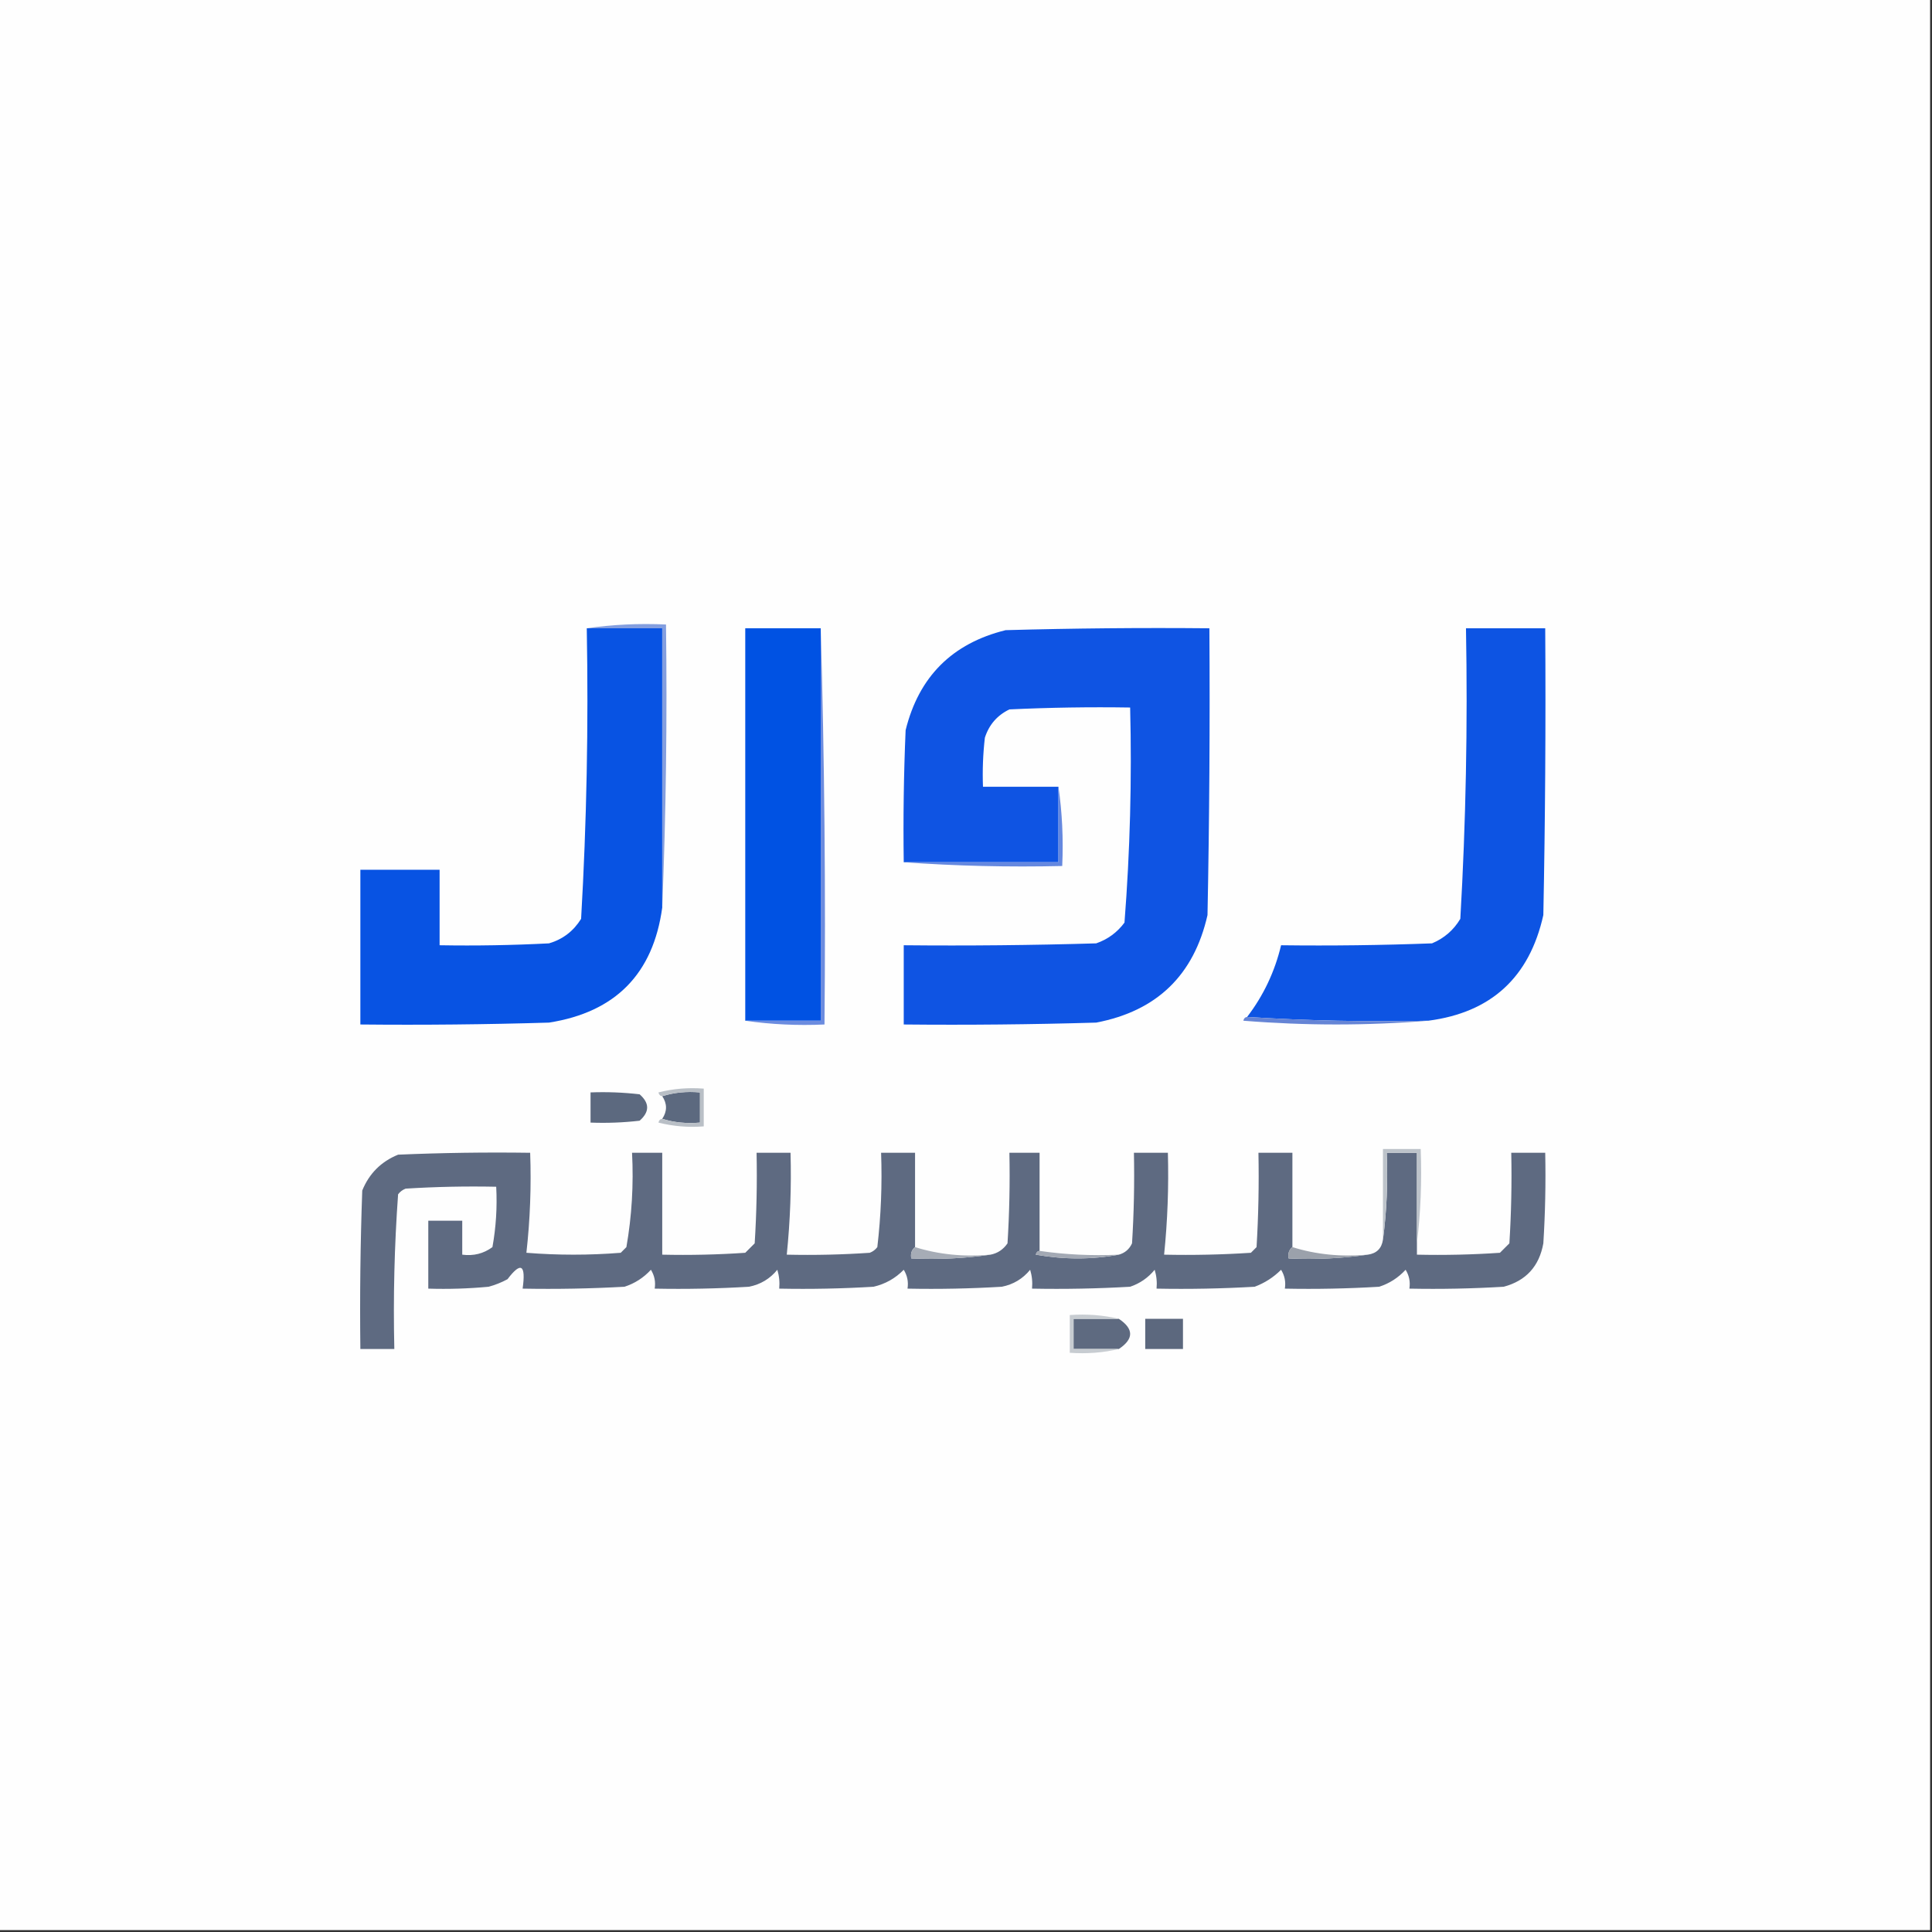 <?xml version="1.0" encoding="UTF-8"?>
<!DOCTYPE svg PUBLIC "-//W3C//DTD SVG 1.1//EN" "http://www.w3.org/Graphics/SVG/1.1/DTD/svg11.dtd">
<svg xmlns="http://www.w3.org/2000/svg" version="1.1" width="512px" height="512px" style="shape-rendering:geometricPrecision; text-rendering:geometricPrecision; image-rendering:optimizeQuality; fill-rule:evenodd; clip-rule:evenodd" xmlns:xlink="http://www.w3.org/1999/xlink">
<rect width="100%" height="100%" fill="#333333" stroke="none"/>
<g><path style="opacity:1" fill="#fefefe" d="M -0.5,-0.5 C 170.167,-0.5 340.833,-0.5 511.5,-0.5C 511.5,170.167 511.5,340.833 511.5,511.5C 340.833,511.5 170.167,511.5 -0.5,511.5C -0.5,340.833 -0.5,170.167 -0.5,-0.5 Z"/></g>
<g><path style="opacity:1" fill="#0853e3" d="M 155.5,166.5 C 162.167,166.5 168.833,166.5 175.5,166.5C 175.5,191.167 175.5,215.833 175.5,240.5C 173.101,258.067 163.101,268.233 145.5,271C 128.837,271.5 112.17,271.667 95.5,271.5C 95.5,257.833 95.5,244.167 95.5,230.5C 102.5,230.5 109.5,230.5 116.5,230.5C 116.5,237.167 116.5,243.833 116.5,250.5C 126.172,250.666 135.839,250.5 145.5,250C 149.146,248.924 151.98,246.757 154,243.5C 155.472,217.898 155.972,192.231 155.5,166.5 Z"/></g>
<g><path style="opacity:1" fill="#0f54e3" d="M 280.5,208.5 C 280.5,215.167 280.5,221.833 280.5,228.5C 266.833,228.5 253.167,228.5 239.5,228.5C 239.333,216.829 239.5,205.162 240,193.5C 243.5,179.333 252.333,170.5 266.5,167C 284.497,166.5 302.497,166.333 320.5,166.5C 320.667,191.836 320.5,217.169 320,242.5C 316.398,258.435 306.565,267.935 290.5,271C 273.503,271.5 256.503,271.667 239.5,271.5C 239.5,264.5 239.5,257.5 239.5,250.5C 256.503,250.667 273.503,250.5 290.5,250C 293.562,248.939 296.062,247.106 298,244.5C 299.475,225.593 299.975,206.593 299.5,187.5C 288.828,187.333 278.161,187.5 267.5,188C 264.272,189.563 262.105,192.063 261,195.5C 260.501,199.821 260.334,204.154 260.5,208.5C 267.167,208.5 273.833,208.5 280.5,208.5 Z"/></g>
<g><path style="opacity:1" fill="#0d54e3" d="M 378.5,270.5 C 362.325,270.83 346.325,270.496 330.5,269.5C 334.836,263.828 337.836,257.494 339.5,250.5C 352.837,250.667 366.171,250.5 379.5,250C 382.735,248.64 385.235,246.473 387,243.5C 388.472,217.898 388.972,192.231 388.5,166.5C 395.5,166.5 402.5,166.5 409.5,166.5C 409.667,191.836 409.5,217.169 409,242.5C 405.331,259.005 395.164,268.339 378.5,270.5 Z"/></g>
<g><path style="opacity:1" fill="#0052e3" d="M 217.5,166.5 C 217.5,201.167 217.5,235.833 217.5,270.5C 210.833,270.5 204.167,270.5 197.5,270.5C 197.5,235.833 197.5,201.167 197.5,166.5C 204.167,166.5 210.833,166.5 217.5,166.5 Z"/></g>
<g><path style="opacity:1" fill="#839edf" d="M 155.5,166.5 C 162.313,165.509 169.313,165.175 176.5,165.5C 176.831,190.672 176.498,215.672 175.5,240.5C 175.5,215.833 175.5,191.167 175.5,166.5C 168.833,166.5 162.167,166.5 155.5,166.5 Z"/></g>
<g><path style="opacity:1" fill="#6c8cdf" d="M 217.5,166.5 C 218.498,201.329 218.832,236.329 218.5,271.5C 211.313,271.825 204.313,271.491 197.5,270.5C 204.167,270.5 210.833,270.5 217.5,270.5C 217.5,235.833 217.5,201.167 217.5,166.5 Z"/></g>
<g><path style="opacity:1" fill="#6588df" d="M 280.5,208.5 C 281.491,215.313 281.825,222.313 281.5,229.5C 267.323,229.829 253.323,229.496 239.5,228.5C 253.167,228.5 266.833,228.5 280.5,228.5C 280.5,221.833 280.5,215.167 280.5,208.5 Z"/></g>
<g><path style="opacity:1" fill="#6584d5" d="M 330.5,269.5 C 346.325,270.496 362.325,270.83 378.5,270.5C 362.328,271.827 345.995,271.827 329.5,270.5C 329.624,269.893 329.957,269.56 330.5,269.5 Z"/></g>
<g><path style="opacity:1" fill="#5c697f" d="M 156.5,289.5 C 160.846,289.334 165.179,289.501 169.5,290C 172.167,292.333 172.167,294.667 169.5,297C 165.179,297.499 160.846,297.666 156.5,297.5C 156.5,294.833 156.5,292.167 156.5,289.5 Z"/></g>
<g><path style="opacity:1" fill="#5c697f" d="M 175.5,296.5 C 176.833,294.5 176.833,292.5 175.5,290.5C 178.625,289.521 181.958,289.187 185.5,289.5C 185.5,292.167 185.5,294.833 185.5,297.5C 181.958,297.813 178.625,297.479 175.5,296.5 Z"/></g>
<g><path style="opacity:1" fill="#b9bfc6" d="M 175.5,296.5 C 178.625,297.479 181.958,297.813 185.5,297.5C 185.5,294.833 185.5,292.167 185.5,289.5C 181.958,289.187 178.625,289.521 175.5,290.5C 174.957,290.44 174.624,290.107 174.5,289.5C 178.445,288.509 182.445,288.176 186.5,288.5C 186.5,291.833 186.5,295.167 186.5,298.5C 182.445,298.824 178.445,298.491 174.5,297.5C 174.624,296.893 174.957,296.56 175.5,296.5 Z"/></g>
<g><path style="opacity:1" fill="#5e6a81" d="M 242.5,330.5 C 241.596,331.209 241.263,332.209 241.5,333.5C 248.687,333.825 255.687,333.491 262.5,332.5C 264.371,332.141 265.871,331.141 267,329.5C 267.5,321.507 267.666,313.507 267.5,305.5C 270.167,305.5 272.833,305.5 275.5,305.5C 275.5,314.167 275.5,322.833 275.5,331.5C 274.957,331.56 274.624,331.893 274.5,332.5C 281.99,333.819 289.323,333.819 296.5,332.5C 298.113,332.056 299.28,331.056 300,329.5C 300.5,321.507 300.666,313.507 300.5,305.5C 303.5,305.5 306.5,305.5 309.5,305.5C 309.748,314.54 309.415,323.54 308.5,332.5C 316.174,332.666 323.841,332.5 331.5,332C 332,331.5 332.5,331 333,330.5C 333.5,322.173 333.666,313.84 333.5,305.5C 336.5,305.5 339.5,305.5 342.5,305.5C 342.5,313.833 342.5,322.167 342.5,330.5C 341.596,331.209 341.263,332.209 341.5,333.5C 348.687,333.825 355.687,333.491 362.5,332.5C 364.833,332.167 366.167,330.833 366.5,328.5C 367.492,321.018 367.825,313.352 367.5,305.5C 370.167,305.5 372.833,305.5 375.5,305.5C 375.5,313.5 375.5,321.5 375.5,329.5C 375.5,330.5 375.5,331.5 375.5,332.5C 382.841,332.666 390.174,332.5 397.5,332C 398.333,331.167 399.167,330.333 400,329.5C 400.5,321.507 400.666,313.507 400.5,305.5C 403.5,305.5 406.5,305.5 409.5,305.5C 409.666,313.507 409.5,321.507 409,329.5C 407.91,335.588 404.41,339.421 398.5,341C 390.173,341.5 381.84,341.666 373.5,341.5C 373.785,339.712 373.452,338.045 372.5,336.5C 370.549,338.622 368.215,340.122 365.5,341C 357.173,341.5 348.84,341.666 340.5,341.5C 340.785,339.712 340.452,338.045 339.5,336.5C 337.507,338.499 335.173,339.999 332.5,341C 323.84,341.5 315.173,341.666 306.5,341.5C 306.66,339.801 306.494,338.134 306,336.5C 304.269,338.617 302.102,340.117 299.5,341C 290.84,341.5 282.173,341.666 273.5,341.5C 273.66,339.801 273.494,338.134 273,336.5C 271.048,338.894 268.548,340.394 265.5,341C 257.173,341.5 248.84,341.666 240.5,341.5C 240.785,339.712 240.452,338.045 239.5,336.5C 237.287,338.774 234.621,340.274 231.5,341C 223.173,341.5 214.84,341.666 206.5,341.5C 206.66,339.801 206.494,338.134 206,336.5C 204.048,338.894 201.548,340.394 198.5,341C 190.173,341.5 181.84,341.666 173.5,341.5C 173.785,339.712 173.452,338.045 172.5,336.5C 170.549,338.622 168.215,340.122 165.5,341C 156.506,341.5 147.506,341.666 138.5,341.5C 139.399,335.11 138.065,334.276 134.5,339C 132.913,339.862 131.246,340.529 129.5,341C 124.177,341.499 118.844,341.666 113.5,341.5C 113.5,335.5 113.5,329.5 113.5,323.5C 116.5,323.5 119.5,323.5 122.5,323.5C 122.5,326.5 122.5,329.5 122.5,332.5C 125.482,332.896 128.149,332.229 130.5,330.5C 131.451,325.23 131.785,319.897 131.5,314.5C 123.493,314.334 115.493,314.5 107.5,315C 106.692,315.308 106.025,315.808 105.5,316.5C 104.518,330.117 104.185,343.784 104.5,357.5C 101.5,357.5 98.5,357.5 95.5,357.5C 95.333,343.496 95.5,329.496 96,315.5C 97.833,311 101,307.833 105.5,306C 117.162,305.5 128.829,305.333 140.5,305.5C 140.817,314.418 140.484,323.251 139.5,332C 147.833,332.667 156.167,332.667 164.5,332C 165,331.5 165.5,331 166,330.5C 167.438,322.277 167.938,313.943 167.5,305.5C 170.167,305.5 172.833,305.5 175.5,305.5C 175.5,314.5 175.5,323.5 175.5,332.5C 182.841,332.666 190.174,332.5 197.5,332C 198.333,331.167 199.167,330.333 200,329.5C 200.5,321.507 200.666,313.507 200.5,305.5C 203.5,305.5 206.5,305.5 209.5,305.5C 209.748,314.54 209.415,323.54 208.5,332.5C 215.841,332.666 223.174,332.5 230.5,332C 231.308,331.692 231.975,331.192 232.5,330.5C 233.47,322.222 233.803,313.889 233.5,305.5C 236.5,305.5 239.5,305.5 242.5,305.5C 242.5,313.833 242.5,322.167 242.5,330.5 Z"/></g>
<g><path style="opacity:1" fill="#bdc3ca" d="M 375.5,329.5 C 375.5,321.5 375.5,313.5 375.5,305.5C 372.833,305.5 370.167,305.5 367.5,305.5C 367.825,313.352 367.492,321.018 366.5,328.5C 366.5,320.5 366.5,312.5 366.5,304.5C 369.833,304.5 373.167,304.5 376.5,304.5C 376.826,313.017 376.493,321.35 375.5,329.5 Z"/></g>
<g><path style="opacity:1" fill="#a6acb6" d="M 242.5,330.5 C 248.75,332.459 255.416,333.126 262.5,332.5C 255.687,333.491 248.687,333.825 241.5,333.5C 241.263,332.209 241.596,331.209 242.5,330.5 Z"/></g>
<g><path style="opacity:1" fill="#a3a9b4" d="M 275.5,331.5 C 282.313,332.491 289.313,332.825 296.5,332.5C 289.323,333.819 281.99,333.819 274.5,332.5C 274.624,331.893 274.957,331.56 275.5,331.5 Z"/></g>
<g><path style="opacity:1" fill="#9ba1ab" d="M 342.5,330.5 C 348.75,332.459 355.416,333.126 362.5,332.5C 355.687,333.491 348.687,333.825 341.5,333.5C 341.263,332.209 341.596,331.209 342.5,330.5 Z"/></g>
<g><path style="opacity:1" fill="#5e6a80" d="M 296.5,349.5 C 300.5,352.167 300.5,354.833 296.5,357.5C 292.5,357.5 288.5,357.5 284.5,357.5C 284.5,354.833 284.5,352.167 284.5,349.5C 288.5,349.5 292.5,349.5 296.5,349.5 Z"/></g>
<g><path style="opacity:1" fill="#5c687e" d="M 303.5,349.5 C 306.833,349.5 310.167,349.5 313.5,349.5C 313.5,352.167 313.5,354.833 313.5,357.5C 310.167,357.5 306.833,357.5 303.5,357.5C 303.5,354.833 303.5,352.167 303.5,349.5 Z"/></g>
<g><path style="opacity:1" fill="#c7ccd1" d="M 296.5,349.5 C 292.5,349.5 288.5,349.5 284.5,349.5C 284.5,352.167 284.5,354.833 284.5,357.5C 288.5,357.5 292.5,357.5 296.5,357.5C 292.366,358.485 288.032,358.818 283.5,358.5C 283.5,355.167 283.5,351.833 283.5,348.5C 288.032,348.182 292.366,348.515 296.5,349.5 Z"/></g>
</svg>
